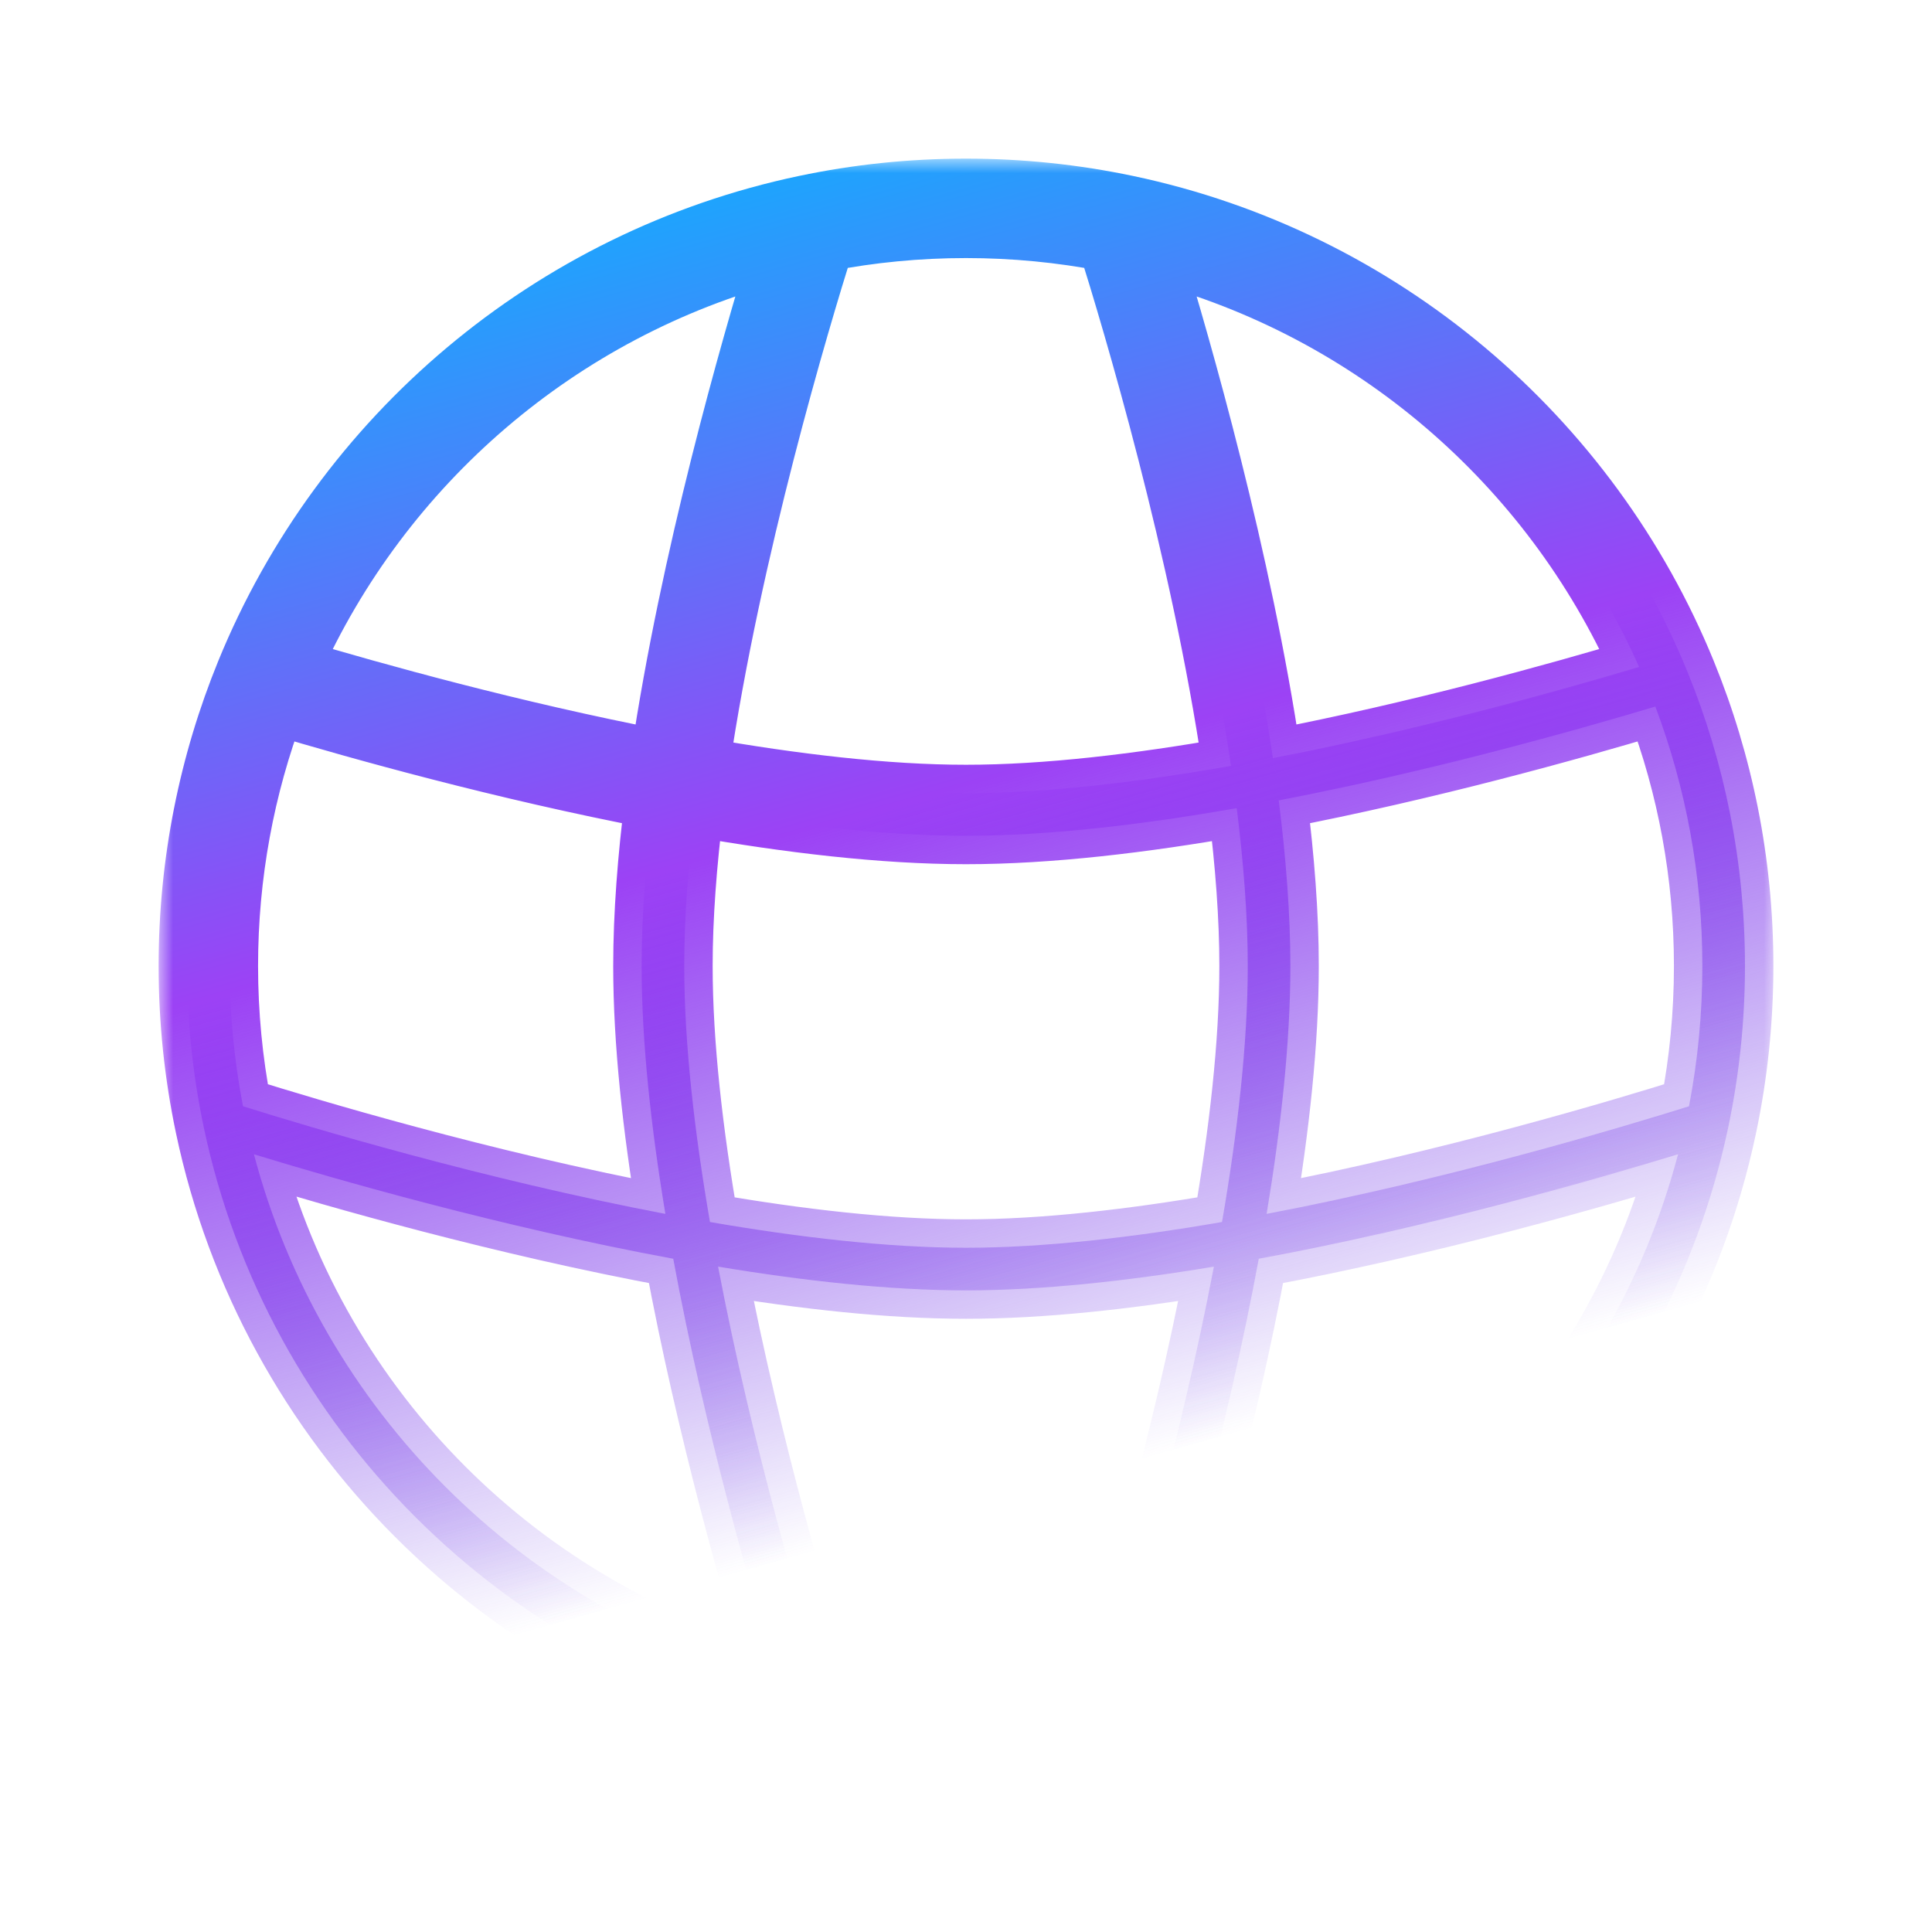 <svg width="68" height="68" viewBox="0 0 68 68" fill="none" xmlns="http://www.w3.org/2000/svg">
<mask id="path-1-outside-1_637_2798" maskUnits="userSpaceOnUse" x="5.583" y="5.583" width="57" height="57" fill="black">
<rect fill="white" x="5.583" y="5.583" width="57" height="57"/>
<path fill-rule="evenodd" clip-rule="evenodd" d="M24.674 26.956C25.796 19.334 28.199 11.305 29.063 8.553C30.661 8.245 32.311 8.083 34 8.083C35.689 8.083 37.339 8.245 38.937 8.553C39.801 11.305 42.204 19.334 43.326 26.956C40.084 27.528 36.834 27.917 34 27.917C31.166 27.917 27.916 27.528 24.674 26.956ZM44.802 26.683C43.758 19.628 41.647 12.269 40.627 8.938C48.268 10.953 54.53 16.372 57.69 23.474C54.779 24.344 49.909 25.698 44.802 26.683ZM45.007 28.171C50.296 27.155 55.33 25.748 58.263 24.869C59.332 27.708 59.917 30.785 59.917 34C59.917 35.689 59.755 37.339 59.447 38.937C57.123 39.667 51.021 41.498 44.581 42.725C45.08 39.719 45.417 36.697 45.417 34C45.417 32.169 45.262 30.19 45.007 28.171ZM44.304 44.304C50.363 43.185 56.198 41.504 59.062 40.627C56.692 49.614 49.614 56.692 40.627 59.062C41.504 56.198 43.185 50.363 44.304 44.304ZM42.725 44.581C41.498 51.021 39.667 57.123 38.937 59.447C37.339 59.755 35.689 59.917 34 59.917C32.311 59.917 30.661 59.755 29.063 59.447C28.333 57.123 26.502 51.021 25.274 44.581C28.281 45.081 31.303 45.417 34 45.417C36.697 45.417 39.719 45.081 42.725 44.581ZM23.696 44.304C24.814 50.363 26.496 56.198 27.373 59.062C18.386 56.692 11.308 49.614 8.938 40.627C11.802 41.504 17.637 43.185 23.696 44.304ZM23.419 42.725C16.979 41.498 10.877 39.667 8.553 38.937C8.245 37.339 8.083 35.689 8.083 34C8.083 30.785 8.668 27.708 9.737 24.869C12.67 25.748 17.704 27.155 22.993 28.171C22.738 30.19 22.583 32.169 22.583 34C22.583 36.697 22.92 39.719 23.419 42.725ZM23.198 26.683C18.091 25.698 13.221 24.344 10.31 23.474C13.47 16.372 19.732 10.953 27.373 8.938C26.353 12.269 24.242 19.628 23.198 26.683ZM24.083 34C24.083 32.273 24.228 30.389 24.471 28.443C27.741 29.018 31.063 29.417 34 29.417C36.937 29.417 40.259 29.018 43.529 28.443C43.772 30.389 43.917 32.273 43.917 34C43.917 36.742 43.553 39.873 43.011 43.011C39.873 43.553 36.741 43.917 34 43.917C31.259 43.917 28.128 43.553 24.989 43.011C24.447 39.873 24.083 36.742 24.083 34ZM34 6.583C32.056 6.583 30.158 6.786 28.327 7.171C19.356 9.059 12.002 15.33 8.609 23.64C7.303 26.837 6.583 30.335 6.583 34C6.583 35.944 6.786 37.842 7.171 39.673C9.399 50.263 17.737 58.601 28.327 60.829C30.158 61.214 32.056 61.417 34 61.417C35.944 61.417 37.842 61.214 39.673 60.829C50.263 58.601 58.601 50.263 60.829 39.673C61.214 37.842 61.417 35.944 61.417 34C61.417 30.338 60.698 26.843 59.394 23.647C56.002 15.334 48.647 9.059 39.673 7.171C37.842 6.786 35.944 6.583 34 6.583Z"/>
</mask>
<path fill-rule="evenodd" clip-rule="evenodd" d="M24.674 26.956C25.796 19.334 28.199 11.305 29.063 8.553C30.661 8.245 32.311 8.083 34 8.083C35.689 8.083 37.339 8.245 38.937 8.553C39.801 11.305 42.204 19.334 43.326 26.956C40.084 27.528 36.834 27.917 34 27.917C31.166 27.917 27.916 27.528 24.674 26.956ZM44.802 26.683C43.758 19.628 41.647 12.269 40.627 8.938C48.268 10.953 54.53 16.372 57.69 23.474C54.779 24.344 49.909 25.698 44.802 26.683ZM45.007 28.171C50.296 27.155 55.33 25.748 58.263 24.869C59.332 27.708 59.917 30.785 59.917 34C59.917 35.689 59.755 37.339 59.447 38.937C57.123 39.667 51.021 41.498 44.581 42.725C45.08 39.719 45.417 36.697 45.417 34C45.417 32.169 45.262 30.19 45.007 28.171ZM44.304 44.304C50.363 43.185 56.198 41.504 59.062 40.627C56.692 49.614 49.614 56.692 40.627 59.062C41.504 56.198 43.185 50.363 44.304 44.304ZM42.725 44.581C41.498 51.021 39.667 57.123 38.937 59.447C37.339 59.755 35.689 59.917 34 59.917C32.311 59.917 30.661 59.755 29.063 59.447C28.333 57.123 26.502 51.021 25.274 44.581C28.281 45.081 31.303 45.417 34 45.417C36.697 45.417 39.719 45.081 42.725 44.581ZM23.696 44.304C24.814 50.363 26.496 56.198 27.373 59.062C18.386 56.692 11.308 49.614 8.938 40.627C11.802 41.504 17.637 43.185 23.696 44.304ZM23.419 42.725C16.979 41.498 10.877 39.667 8.553 38.937C8.245 37.339 8.083 35.689 8.083 34C8.083 30.785 8.668 27.708 9.737 24.869C12.67 25.748 17.704 27.155 22.993 28.171C22.738 30.19 22.583 32.169 22.583 34C22.583 36.697 22.92 39.719 23.419 42.725ZM23.198 26.683C18.091 25.698 13.221 24.344 10.31 23.474C13.47 16.372 19.732 10.953 27.373 8.938C26.353 12.269 24.242 19.628 23.198 26.683ZM24.083 34C24.083 32.273 24.228 30.389 24.471 28.443C27.741 29.018 31.063 29.417 34 29.417C36.937 29.417 40.259 29.018 43.529 28.443C43.772 30.389 43.917 32.273 43.917 34C43.917 36.742 43.553 39.873 43.011 43.011C39.873 43.553 36.741 43.917 34 43.917C31.259 43.917 28.128 43.553 24.989 43.011C24.447 39.873 24.083 36.742 24.083 34ZM34 6.583C32.056 6.583 30.158 6.786 28.327 7.171C19.356 9.059 12.002 15.33 8.609 23.64C7.303 26.837 6.583 30.335 6.583 34C6.583 35.944 6.786 37.842 7.171 39.673C9.399 50.263 17.737 58.601 28.327 60.829C30.158 61.214 32.056 61.417 34 61.417C35.944 61.417 37.842 61.214 39.673 60.829C50.263 58.601 58.601 50.263 60.829 39.673C61.214 37.842 61.417 35.944 61.417 34C61.417 30.338 60.698 26.843 59.394 23.647C56.002 15.334 48.647 9.059 39.673 7.171C37.842 6.786 35.944 6.583 34 6.583Z" fill="url(#paint0_linear_637_2798)"/>
<path d="M29.063 8.553L28.874 7.571L28.288 7.684L28.109 8.253L29.063 8.553ZM24.674 26.956L23.684 26.81L23.543 27.772L24.5 27.941L24.674 26.956ZM38.937 8.553L39.891 8.253L39.712 7.684L39.126 7.571L38.937 8.553ZM43.326 26.956L43.5 27.941L44.457 27.772L44.316 26.81L43.326 26.956ZM40.627 8.938L40.882 7.971L39.144 7.513L39.671 9.231L40.627 8.938ZM44.802 26.683L43.813 26.829L43.966 27.863L44.992 27.665L44.802 26.683ZM57.69 23.474L57.977 24.433L59.066 24.107L58.604 23.068L57.69 23.474ZM58.263 24.869L59.198 24.517L58.87 23.643L57.975 23.911L58.263 24.869ZM45.007 28.171L44.818 27.189L43.897 27.366L44.014 28.297L45.007 28.171ZM59.447 38.937L59.747 39.891L60.316 39.712L60.429 39.126L59.447 38.937ZM44.581 42.725L43.594 42.562L43.359 43.976L44.768 43.708L44.581 42.725ZM59.062 40.627L60.029 40.882L60.487 39.144L58.769 39.671L59.062 40.627ZM44.304 44.304L44.122 43.32L43.445 43.445L43.32 44.122L44.304 44.304ZM40.627 59.062L39.671 58.769L39.144 60.487L40.882 60.029L40.627 59.062ZM38.937 59.447L39.126 60.429L39.712 60.316L39.891 59.747L38.937 59.447ZM42.725 44.581L43.708 44.768L43.976 43.359L42.562 43.594L42.725 44.581ZM29.063 59.447L28.109 59.747L28.288 60.316L28.874 60.429L29.063 59.447ZM25.274 44.581L25.439 43.594L24.024 43.359L24.292 44.768L25.274 44.581ZM27.373 59.062L27.118 60.029L28.856 60.487L28.329 58.769L27.373 59.062ZM23.696 44.304L24.68 44.122L24.555 43.445L23.878 43.32L23.696 44.304ZM8.938 40.627L9.231 39.671L7.513 39.144L7.971 40.882L8.938 40.627ZM8.553 38.937L7.571 39.126L7.684 39.712L8.253 39.891L8.553 38.937ZM23.419 42.725L23.232 43.708L24.641 43.976L24.406 42.562L23.419 42.725ZM9.737 24.869L10.025 23.911L9.13 23.643L8.802 24.517L9.737 24.869ZM22.993 28.171L23.985 28.297L24.103 27.366L23.182 27.189L22.993 28.171ZM10.31 23.474L9.396 23.068L8.934 24.107L10.024 24.433L10.31 23.474ZM23.198 26.683L23.009 27.665L24.034 27.863L24.187 26.829L23.198 26.683ZM27.373 8.938L28.329 9.231L28.856 7.513L27.118 7.971L27.373 8.938ZM24.471 28.443L24.644 27.458L23.609 27.276L23.479 28.319L24.471 28.443ZM43.529 28.443L44.521 28.319L44.391 27.276L43.356 27.458L43.529 28.443ZM43.011 43.011L43.181 43.996L43.876 43.876L43.996 43.181L43.011 43.011ZM24.989 43.011L24.004 43.181L24.124 43.876L24.819 43.996L24.989 43.011ZM28.327 7.171L28.121 6.193L28.327 7.171ZM8.609 23.64L7.683 23.262L8.609 23.64ZM7.171 39.673L8.15 39.467L7.171 39.673ZM28.327 60.829L28.533 59.85L28.327 60.829ZM39.673 60.829L39.879 61.807L39.673 60.829ZM60.829 39.673L59.85 39.467V39.467L60.829 39.673ZM59.394 23.647L58.469 24.025L59.394 23.647ZM39.673 7.171L39.467 8.15H39.467L39.673 7.171ZM28.109 8.253C27.241 11.016 24.819 19.107 23.684 26.81L25.663 27.102C26.774 19.561 29.156 11.593 30.017 8.853L28.109 8.253ZM34 7.083C32.247 7.083 30.534 7.251 28.874 7.571L29.253 9.535C30.788 9.239 32.375 9.083 34 9.083V7.083ZM39.126 7.571C37.467 7.251 35.753 7.083 34 7.083V9.083C35.625 9.083 37.212 9.239 38.748 9.535L39.126 7.571ZM44.316 26.81C43.181 19.107 40.759 11.016 39.891 8.253L37.983 8.853C38.844 11.593 41.226 19.561 42.337 27.102L44.316 26.81ZM34 28.917C36.916 28.917 40.229 28.518 43.5 27.941L43.152 25.971C39.939 26.538 36.752 26.917 34 26.917V28.917ZM24.5 27.941C27.771 28.518 31.084 28.917 34 28.917V26.917C31.247 26.917 28.061 26.538 24.848 25.971L24.5 27.941ZM39.671 9.231C40.687 12.549 42.78 19.849 43.813 26.829L45.791 26.537C44.736 19.405 42.608 11.99 41.583 8.645L39.671 9.231ZM58.604 23.068C55.322 15.692 48.82 10.065 40.882 7.971L40.372 9.905C47.716 11.842 53.738 17.051 56.777 23.881L58.604 23.068ZM44.992 27.665C50.144 26.671 55.049 25.307 57.977 24.433L57.404 22.516C54.509 23.381 49.674 24.725 44.613 25.701L44.992 27.665ZM57.975 23.911C55.059 24.785 50.06 26.182 44.818 27.189L45.195 29.153C50.531 28.128 55.601 26.711 58.55 25.827L57.975 23.911ZM60.917 34C60.917 30.663 60.309 27.467 59.198 24.517L57.327 25.221C58.354 27.95 58.917 30.907 58.917 34H60.917ZM60.429 39.126C60.749 37.467 60.917 35.753 60.917 34H58.917C58.917 35.625 58.761 37.212 58.465 38.748L60.429 39.126ZM44.768 43.708C51.264 42.47 57.408 40.626 59.747 39.891L59.147 37.983C56.838 38.709 50.779 40.527 44.394 41.743L44.768 43.708ZM44.417 34C44.417 36.622 44.089 39.584 43.594 42.562L45.567 42.889C46.072 39.854 46.417 36.773 46.417 34H44.417ZM44.014 28.297C44.266 30.288 44.417 32.222 44.417 34H46.417C46.417 32.115 46.257 30.093 45.999 28.046L44.014 28.297ZM58.769 39.671C55.92 40.543 50.127 42.212 44.122 43.32L44.485 45.287C50.599 44.159 56.475 42.465 59.355 41.583L58.769 39.671ZM40.882 60.029C50.217 57.567 57.567 50.217 60.029 40.882L58.095 40.372C55.817 49.011 49.011 55.817 40.372 58.095L40.882 60.029ZM43.32 44.122C42.212 50.127 40.543 55.92 39.671 58.769L41.583 59.355C42.465 56.475 44.159 50.599 45.287 44.485L43.32 44.122ZM39.891 59.747C40.626 57.408 42.47 51.264 43.708 44.768L41.743 44.394C40.527 50.779 38.709 56.838 37.983 59.148L39.891 59.747ZM34 60.917C35.753 60.917 37.467 60.749 39.126 60.429L38.748 58.465C37.212 58.761 35.625 58.917 34 58.917V60.917ZM28.874 60.429C30.534 60.749 32.247 60.917 34 60.917V58.917C32.375 58.917 30.788 58.761 29.253 58.465L28.874 60.429ZM24.292 44.768C25.53 51.264 27.374 57.408 28.109 59.747L30.017 59.148C29.292 56.838 27.473 50.779 26.257 44.394L24.292 44.768ZM34 44.417C31.378 44.417 28.416 44.089 25.439 43.594L25.111 45.567C28.146 46.072 31.227 46.417 34 46.417V44.417ZM42.562 43.594C39.584 44.089 36.622 44.417 34 44.417V46.417C36.773 46.417 39.854 46.072 42.889 45.567L42.562 43.594ZM28.329 58.769C27.457 55.92 25.788 50.127 24.68 44.122L22.713 44.485C23.841 50.599 25.535 56.475 26.417 59.355L28.329 58.769ZM7.971 40.882C10.433 50.217 17.783 57.567 27.118 60.029L27.628 58.095C18.989 55.817 12.183 49.011 9.905 40.372L7.971 40.882ZM23.878 43.32C17.873 42.212 12.08 40.543 9.231 39.671L8.645 41.583C11.525 42.465 17.401 44.159 23.515 45.287L23.878 43.32ZM8.253 39.891C10.592 40.626 16.736 42.47 23.232 43.708L23.607 41.743C17.221 40.527 11.162 38.709 8.853 37.983L8.253 39.891ZM7.083 34C7.083 35.753 7.251 37.467 7.571 39.126L9.535 38.748C9.239 37.212 9.083 35.625 9.083 34H7.083ZM8.802 24.517C7.691 27.467 7.083 30.663 7.083 34H9.083C9.083 30.907 9.646 27.95 10.673 25.221L8.802 24.517ZM23.182 27.189C17.94 26.182 12.941 24.785 10.025 23.911L9.45 25.827C12.399 26.711 17.469 28.128 22.805 29.153L23.182 27.189ZM23.583 34C23.583 32.222 23.734 30.288 23.985 28.297L22.001 28.046C21.743 30.093 21.583 32.115 21.583 34H23.583ZM24.406 42.562C23.911 39.584 23.583 36.622 23.583 34H21.583C21.583 36.773 21.928 39.854 22.433 42.889L24.406 42.562ZM10.024 24.433C12.951 25.307 17.856 26.671 23.009 27.665L23.387 25.701C18.326 24.725 13.491 23.381 10.596 22.516L10.024 24.433ZM27.118 7.971C19.18 10.064 12.678 15.692 9.396 23.068L11.223 23.881C14.262 17.051 20.284 11.842 27.628 9.905L27.118 7.971ZM24.187 26.829C25.22 19.849 27.313 12.549 28.329 9.231L26.417 8.645C25.392 11.99 23.264 19.405 22.209 26.537L24.187 26.829ZM23.479 28.319C23.232 30.293 23.083 32.22 23.083 34H25.083C25.083 32.326 25.224 30.485 25.463 28.567L23.479 28.319ZM34 28.417C31.144 28.417 27.885 28.028 24.644 27.458L24.298 29.428C27.596 30.008 30.982 30.417 34 30.417V28.417ZM43.356 27.458C40.115 28.028 36.856 28.417 34 28.417V30.417C37.018 30.417 40.404 30.008 43.702 29.428L43.356 27.458ZM44.917 34C44.917 32.22 44.768 30.293 44.521 28.319L42.537 28.567C42.776 30.485 42.917 32.326 42.917 34H44.917ZM43.996 43.181C44.543 40.014 44.917 36.821 44.917 34H42.917C42.917 36.662 42.562 39.731 42.025 42.841L43.996 43.181ZM34 44.917C36.821 44.917 40.014 44.543 43.181 43.996L42.841 42.026C39.731 42.563 36.662 42.917 34 42.917V44.917ZM24.819 43.996C27.986 44.543 31.179 44.917 34 44.917V42.917C31.338 42.917 28.269 42.563 25.159 42.026L24.819 43.996ZM23.083 34C23.083 36.821 23.457 40.014 24.004 43.181L25.975 42.841C25.438 39.731 25.083 36.662 25.083 34H23.083ZM28.533 8.15C30.297 7.779 32.126 7.583 34 7.583V5.583C31.986 5.583 30.02 5.793 28.121 6.193L28.533 8.15ZM9.534 24.018C12.805 16.011 19.892 9.968 28.533 8.15L28.121 6.193C18.82 8.15 11.2 14.65 7.683 23.262L9.534 24.018ZM7.583 34C7.583 30.467 8.277 27.097 9.534 24.018L7.683 23.262C6.329 26.577 5.583 30.204 5.583 34H7.583ZM8.15 39.467C7.779 37.703 7.583 35.875 7.583 34H5.583C5.583 36.014 5.793 37.98 6.193 39.879L8.15 39.467ZM28.533 59.85C18.331 57.704 10.296 49.669 8.15 39.467L6.193 39.879C8.503 50.857 17.143 59.498 28.121 61.807L28.533 59.85ZM34 60.417C32.126 60.417 30.297 60.221 28.533 59.85L28.121 61.807C30.02 62.207 31.986 62.417 34 62.417V60.417ZM39.467 59.85C37.703 60.221 35.875 60.417 34 60.417V62.417C36.014 62.417 37.98 62.207 39.879 61.807L39.467 59.85ZM59.85 39.467C57.704 49.669 49.669 57.704 39.467 59.85L39.879 61.807C50.857 59.498 59.498 50.857 61.807 39.879L59.85 39.467ZM60.417 34C60.417 35.875 60.221 37.703 59.85 39.467L61.807 39.879C62.207 37.98 62.417 36.014 62.417 34H60.417ZM58.469 24.025C59.724 27.102 60.417 30.47 60.417 34H62.417C62.417 30.207 61.672 26.582 60.32 23.269L58.469 24.025ZM39.467 8.15C48.111 9.969 55.2 16.015 58.469 24.025L60.32 23.269C56.804 14.654 49.183 8.15 39.879 6.193L39.467 8.15ZM34 7.583C35.875 7.583 37.703 7.779 39.467 8.15L39.879 6.193C37.98 5.793 36.014 5.583 34 5.583V7.583Z" fill="url(#paint1_linear_637_2798)" mask="url(#path-1-outside-1_637_2798)"/>
<defs>
<linearGradient id="paint0_linear_637_2798" x1="6.583" y1="6.583" x2="20.721" y2="56.86" gradientUnits="userSpaceOnUse">
<stop stop-color="#00BBFF"/>
<stop offset="0.53" stop-color="#9C42F5"/>
<stop offset="1" stop-color="#5D2DE1" stop-opacity="0"/>
</linearGradient>
<linearGradient id="paint1_linear_637_2798" x1="6.583" y1="6.583" x2="20.721" y2="56.86" gradientUnits="userSpaceOnUse">
<stop stop-color="#00BBFF"/>
<stop offset="0.53" stop-color="#9C42F5"/>
<stop offset="1" stop-color="#5D2DE1" stop-opacity="0"/>
</linearGradient>
</defs>
</svg>
